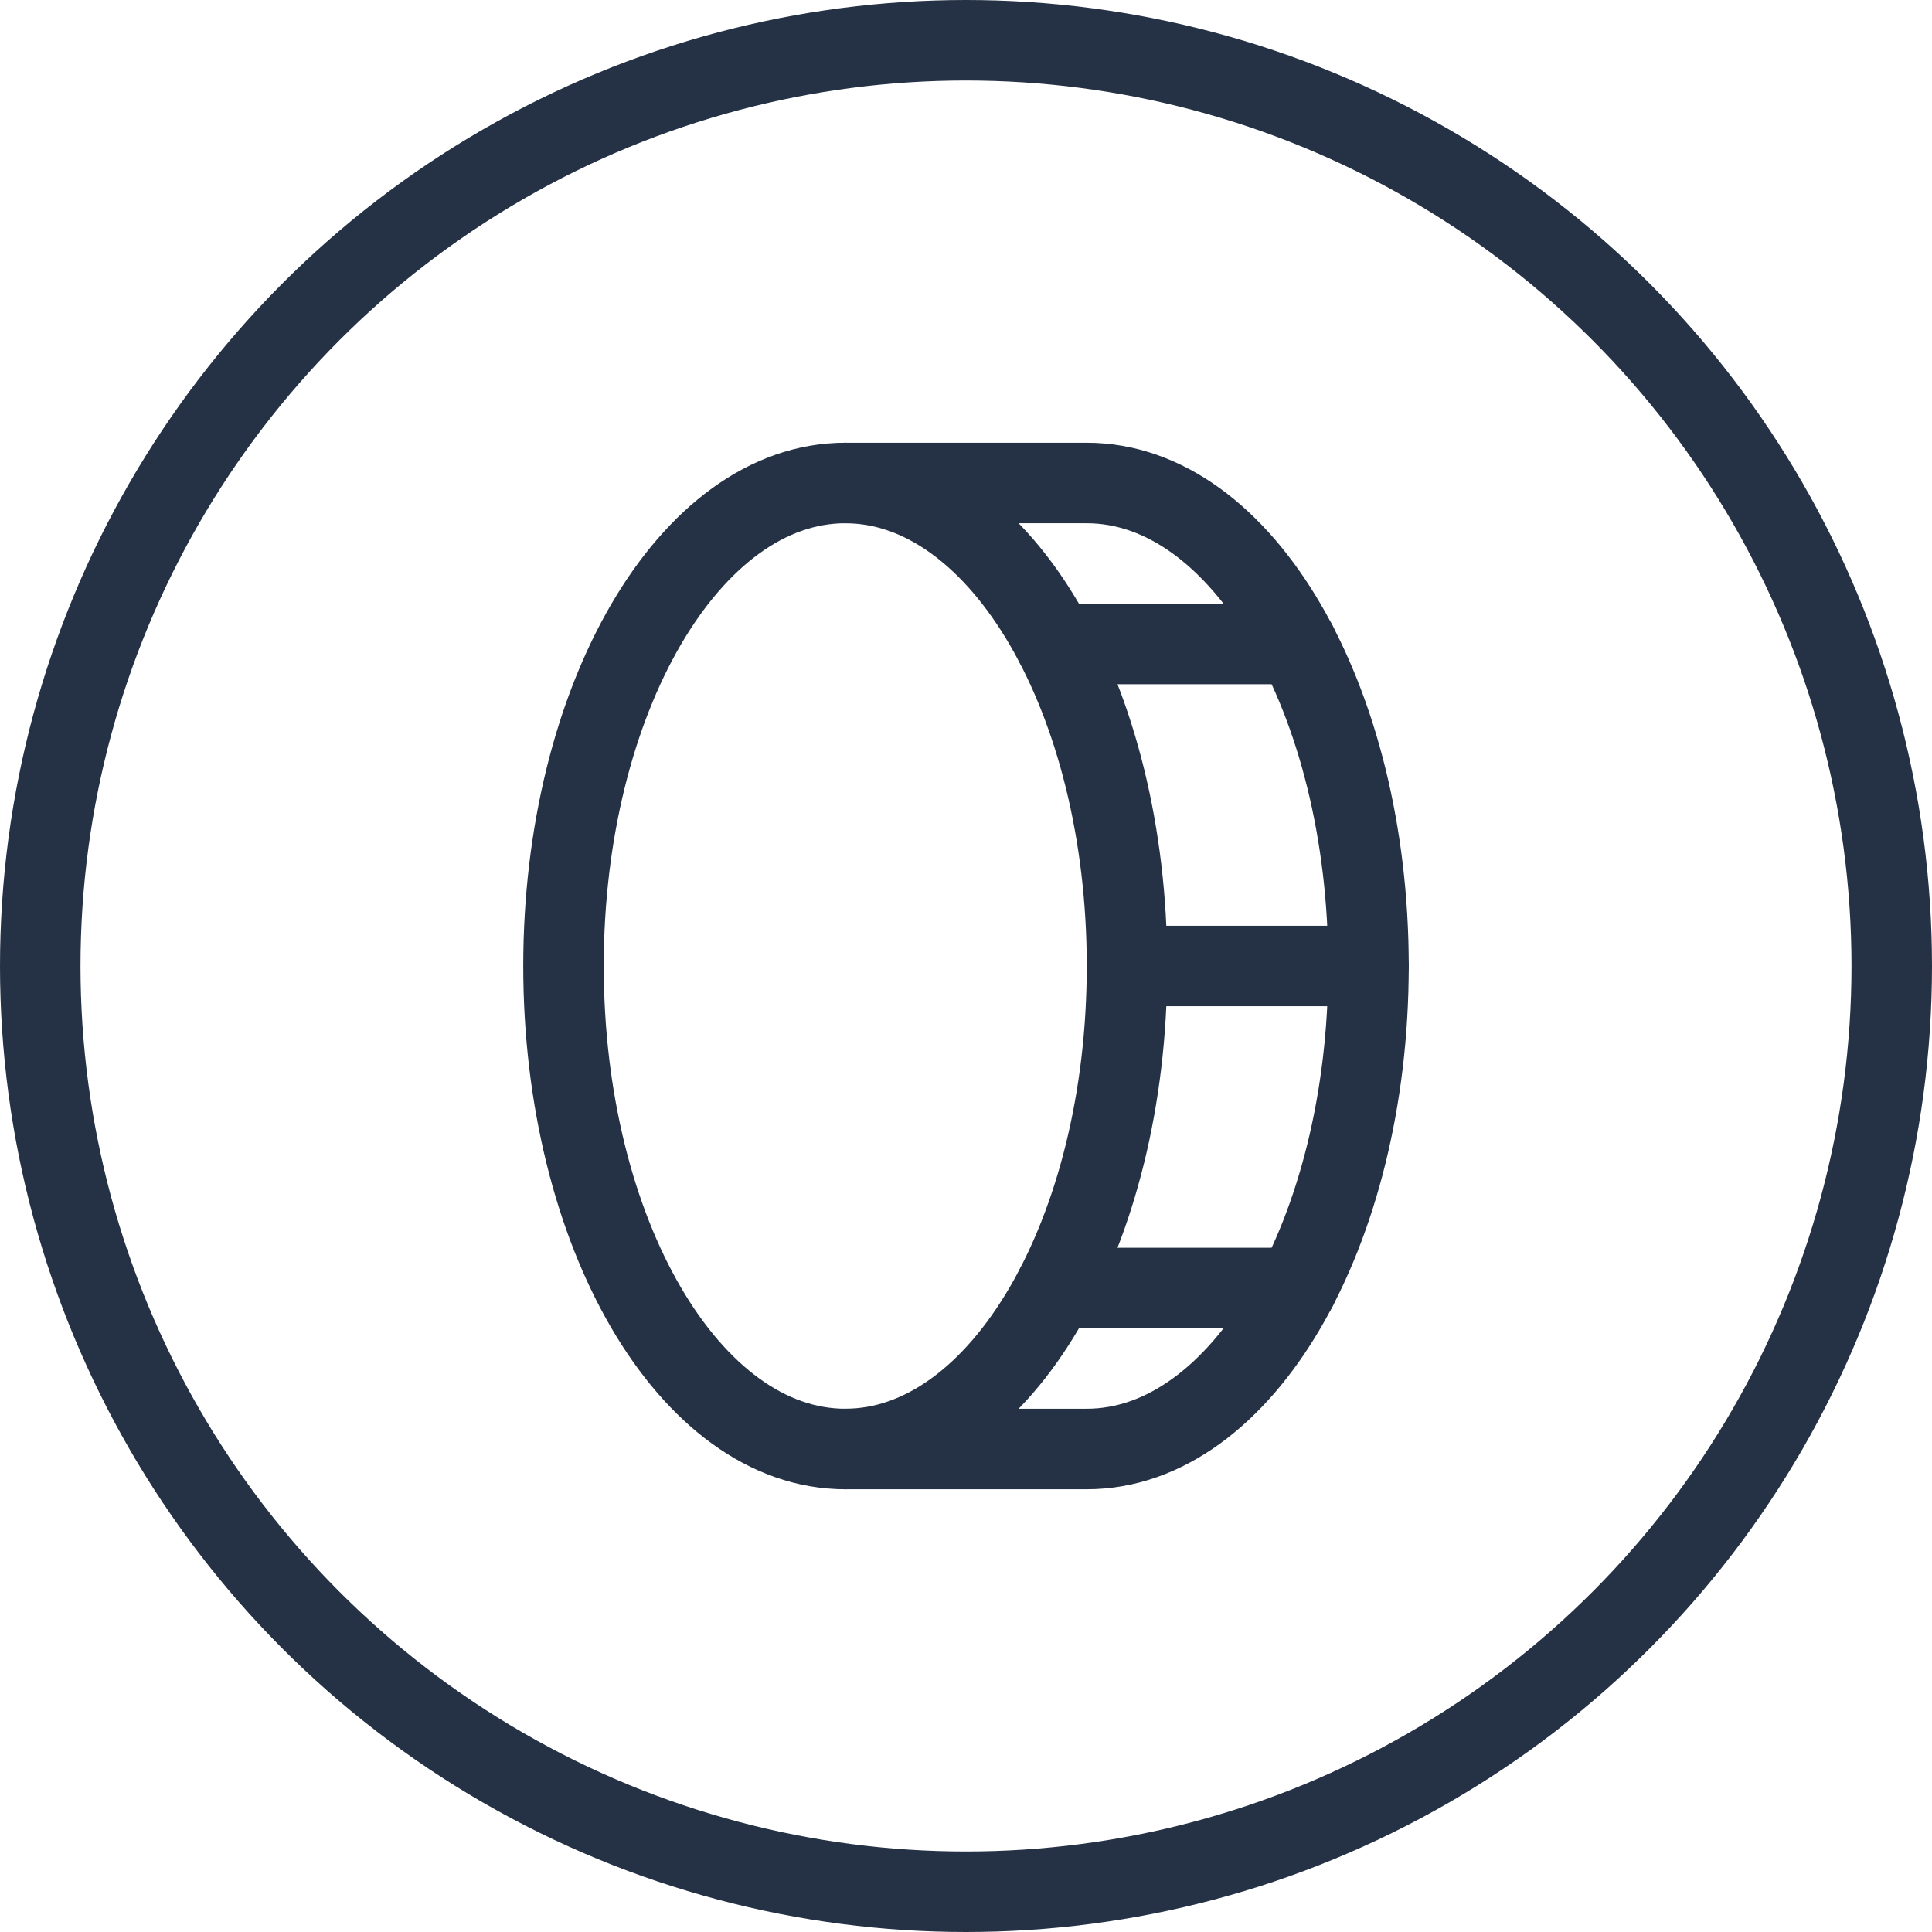 <svg width="48" height="48" viewBox="0 0 48 48" fill="none" xmlns="http://www.w3.org/2000/svg">
<circle cx="24" cy="24" r="23" stroke="#253245" stroke-width="2"/>
<path d="M21 36C24.866 36 28 30.627 28 24C28 17.373 24.866 12 21 12C17.134 12 14 17.373 14 24C14 30.627 17.134 36 21 36Z" stroke="#253245" stroke-width="2" stroke-linecap="round" stroke-linejoin="round"/>
<path d="M21 12H27C30.866 12 34 17.375 34 24C34 30.625 30.866 36 27 36H21" stroke="#253245" stroke-width="2" stroke-linecap="round" stroke-linejoin="round"/>
<path d="M26.219 16H32.219" stroke="#253245" stroke-width="2" stroke-linecap="round" stroke-linejoin="round"/>
<path d="M28 24H34" stroke="#253245" stroke-width="2" stroke-linecap="round" stroke-linejoin="round"/>
<path d="M26.219 32H32.219" stroke="#253245" stroke-width="2" stroke-linecap="round" stroke-linejoin="round"/>
</svg>
